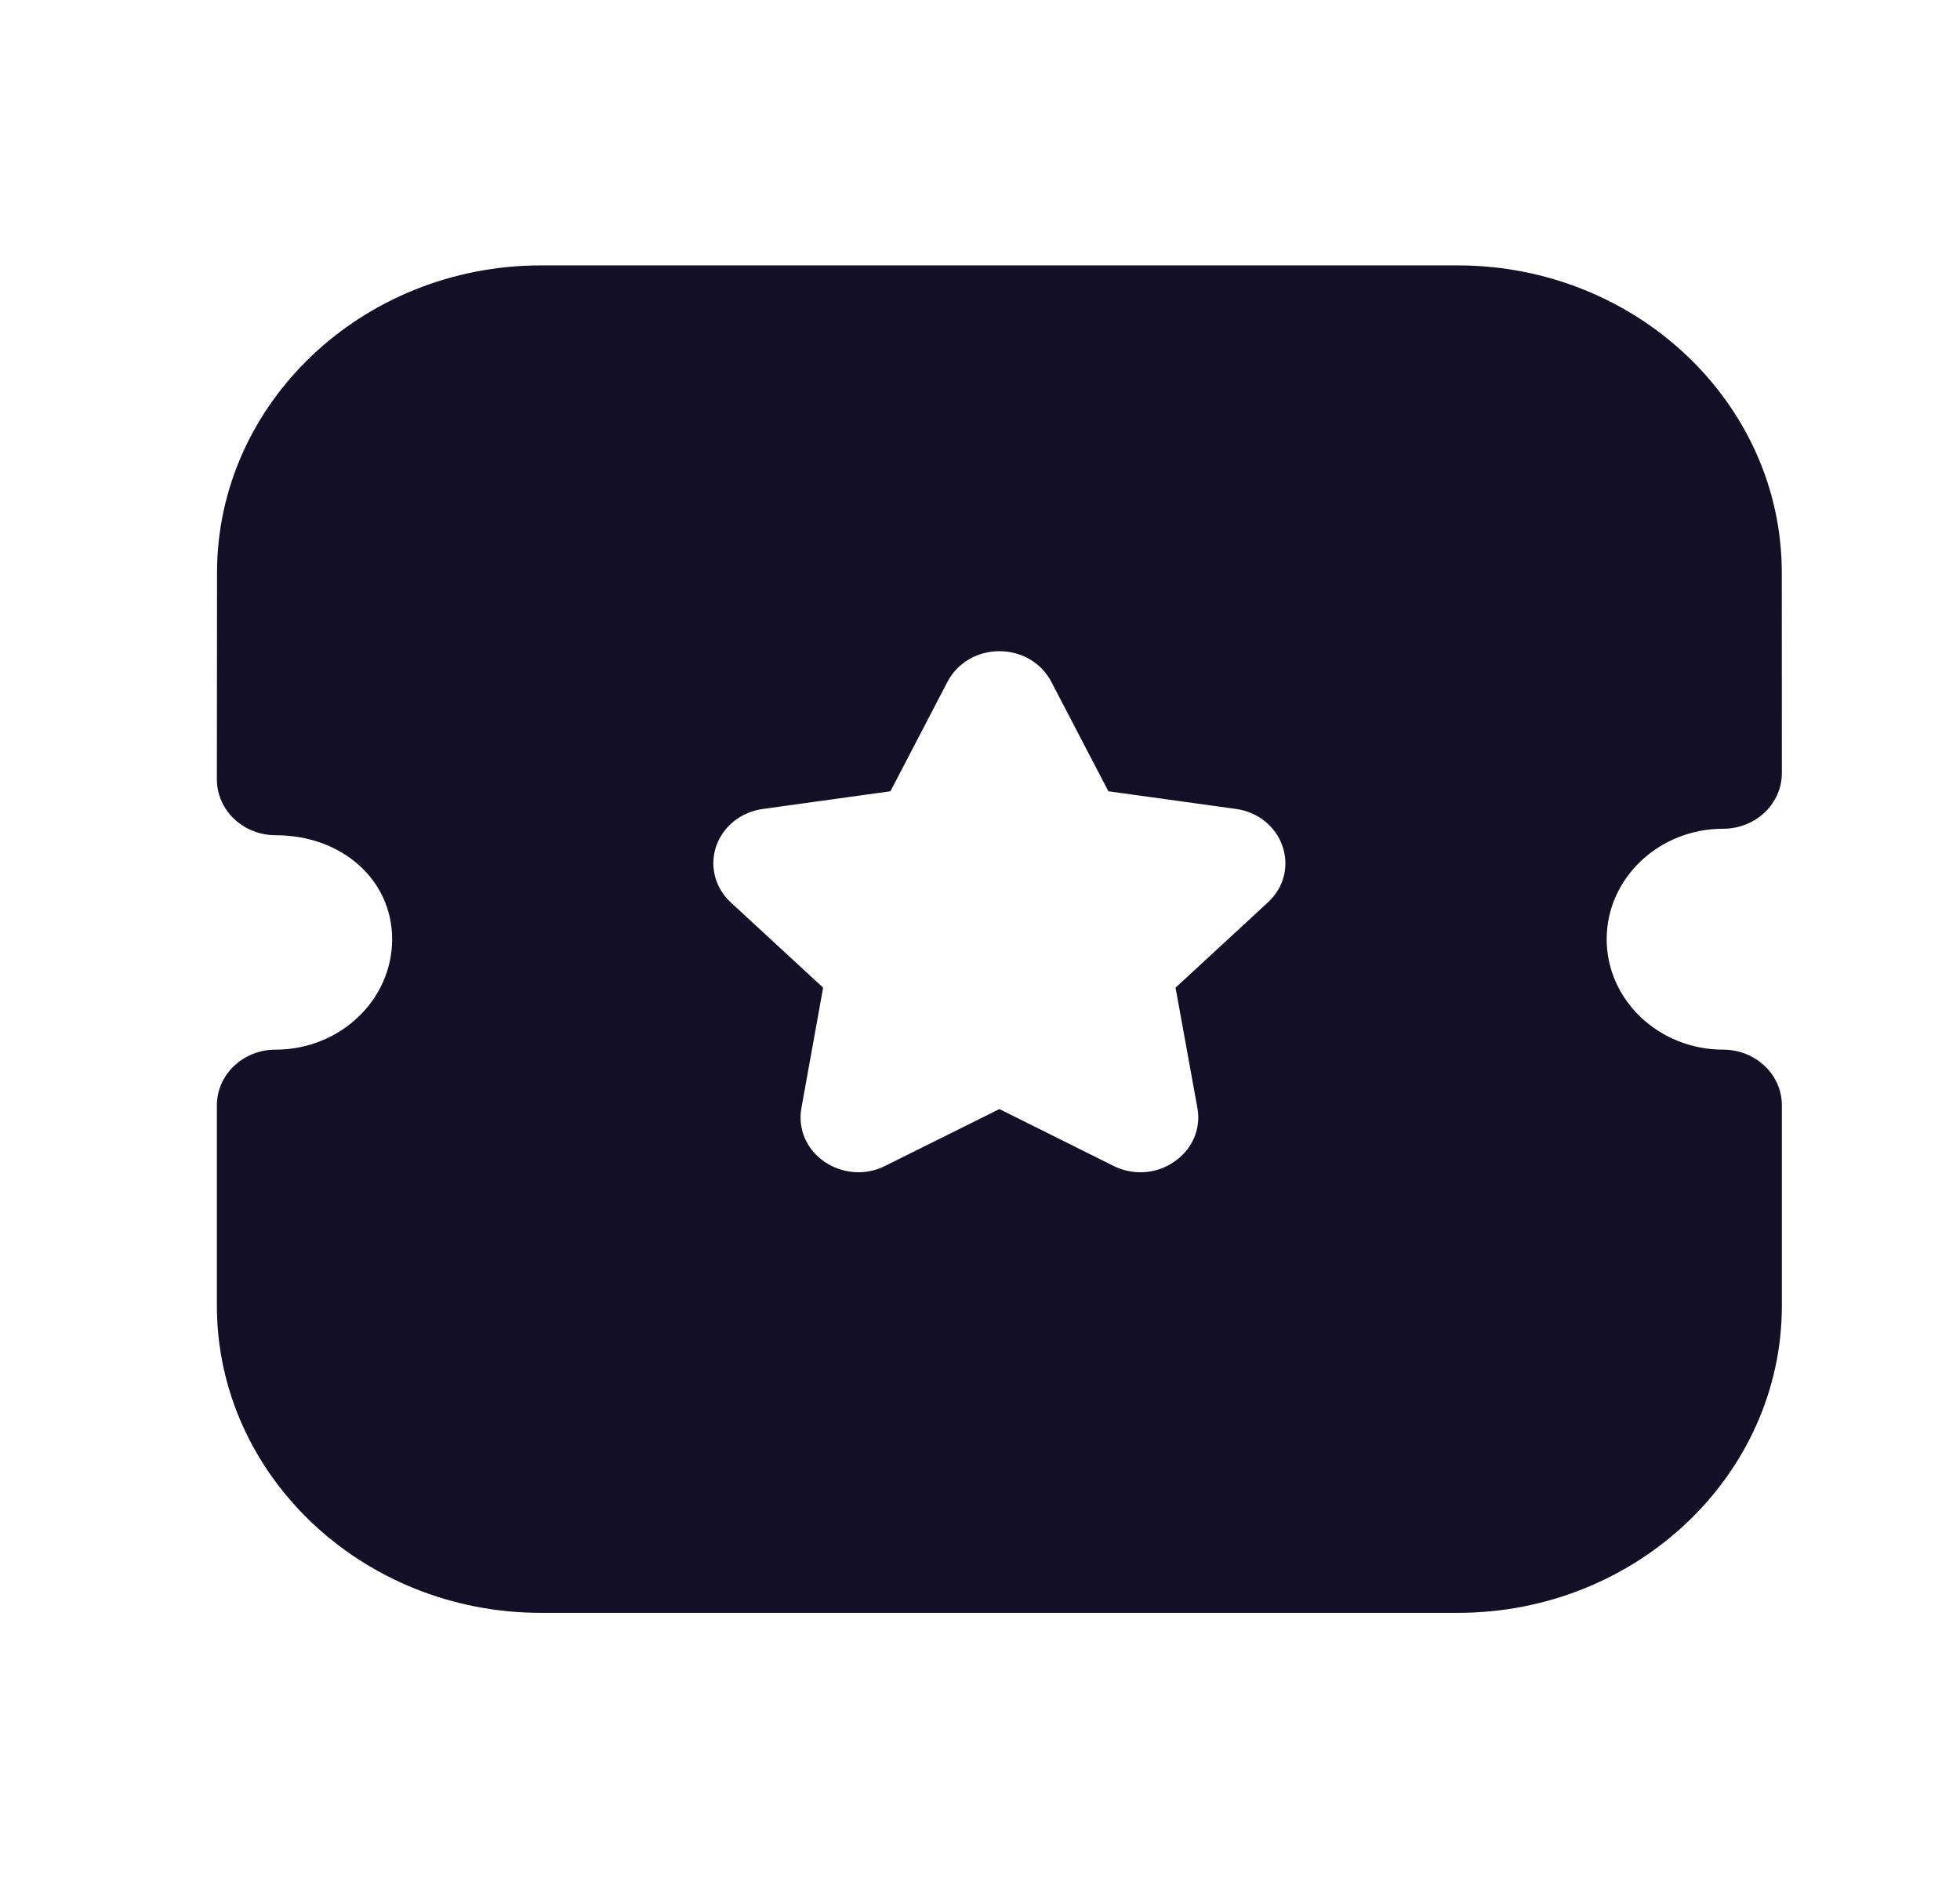 <svg width="26" height="25" viewBox="0 0 26 25" fill="none" xmlns="http://www.w3.org/2000/svg">
<path fill-rule="evenodd" clip-rule="evenodd" d="M21.313 12.457C21.313 13.264 22.006 13.922 22.858 13.922C23.288 13.922 23.637 14.252 23.637 14.66V17.317C23.637 19.564 21.708 21.392 19.337 21.392H7.177C4.806 21.392 2.877 19.564 2.877 17.317V14.66C2.877 14.252 3.226 13.922 3.655 13.922C4.509 13.922 5.202 13.264 5.202 12.457C5.202 11.67 4.537 11.078 3.655 11.078C3.449 11.078 3.252 11 3.105 10.861C2.959 10.722 2.877 10.534 2.877 10.34L2.879 7.596C2.879 5.349 4.807 3.52 7.178 3.52H19.335C21.706 3.52 23.636 5.349 23.636 7.596L23.637 10.254C23.637 10.449 23.555 10.638 23.41 10.775C23.263 10.914 23.066 10.992 22.858 10.992C22.006 10.992 21.313 11.649 21.313 12.457ZM15.594 13.1L16.818 11.97C17.031 11.775 17.105 11.488 17.012 11.222C16.921 10.957 16.682 10.768 16.394 10.729L14.703 10.495L13.946 9.043C13.816 8.793 13.553 8.638 13.259 8.637H13.257C12.964 8.637 12.7 8.792 12.569 9.042L11.812 10.495L10.124 10.729C9.832 10.768 9.594 10.957 9.501 11.222C9.41 11.488 9.484 11.775 9.695 11.97L10.919 13.1L10.631 14.696C10.581 14.972 10.698 15.245 10.937 15.409C11.072 15.501 11.229 15.548 11.387 15.548C11.509 15.548 11.631 15.52 11.743 15.463L13.257 14.71L14.767 15.462C15.029 15.594 15.339 15.574 15.577 15.408C15.816 15.245 15.934 14.972 15.884 14.696L15.594 13.1Z" fill="#130F26"/>
</svg>

